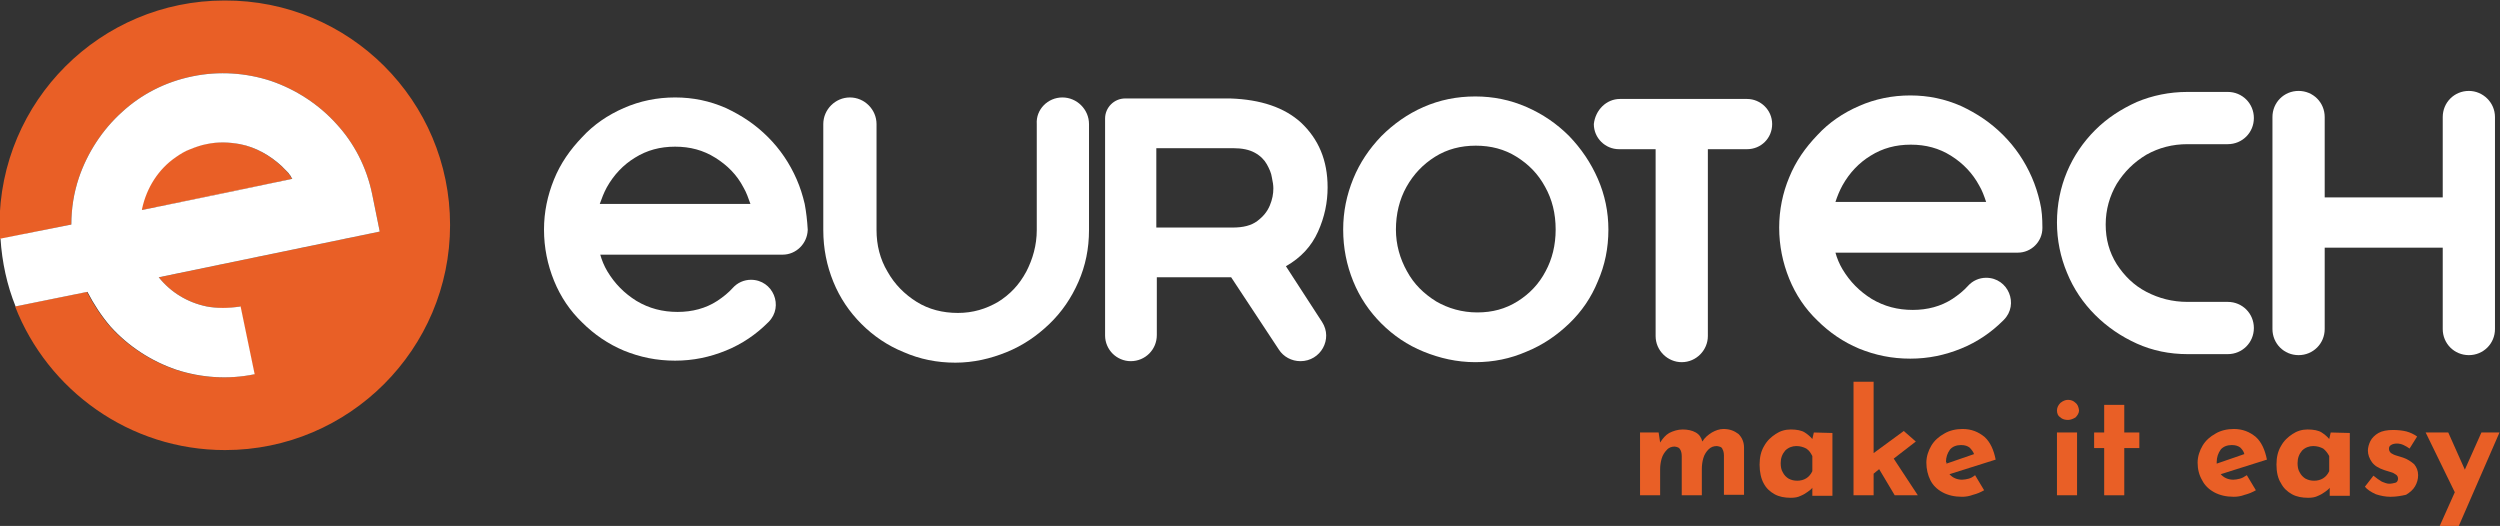 <?xml version="1.0" encoding="utf-8"?>
<!-- Generator: Adobe Illustrator 26.0.2, SVG Export Plug-In . SVG Version: 6.00 Build 0)  -->
<svg version="1.1" id="Layer_1" xmlns="http://www.w3.org/2000/svg" xmlns:xlink="http://www.w3.org/1999/xlink" x="0px" y="0px"
	 viewBox="53.9 332.7 497.7 104.7" style="enable-background:new 53.9 332.7 497.7 104.7;" xml:space="preserve">
<rect x="53.9" y="332.7" width="497.7" height="104.7" fill="#333333" stroke="none"/>
<style type="text/css">
	.st0{fill:#FFFFFF;}
	.st1{fill:#0D1C2D;}
	.st2{fill:#E95F26;}
</style>
<path class="st0" d="M350.2,359c0-0.3,0-0.6,0-0.9v1.7C350.2,359.6,350.2,359.3,350.2,359L350.2,359z"/>
<path class="st0" d="M372,368.3c-1.4-3.2-3.3-6-5.7-8.5c-2.5-2.5-5.3-4.4-8.5-5.8c-3.2-1.4-6.6-2.1-10.2-2.1
	c-3.7,0-7.1,0.7-10.3,2.1c-3.2,1.4-6,3.4-8.4,5.8c-2.4,2.5-4.3,5.3-5.6,8.5c-1.3,3.2-2,6.5-2,10.1c0,3.7,0.7,7.1,2,10.3
	c1.3,3.2,3.2,6,5.6,8.4c2.4,2.4,5.2,4.3,8.4,5.6c3.2,1.3,6.6,2.1,10.3,2.1c3.6,0,7-0.7,10.2-2.1c3.2-1.3,6-3.2,8.5-5.6
	c2.5-2.4,4.4-5.2,5.7-8.4c1.4-3.2,2.1-6.6,2.1-10.3C374.1,374.9,373.4,371.5,372,368.3z M361.6,386.7c-1.3,2.5-3.2,4.5-5.6,6
	c-2.4,1.5-5,2.2-8,2.2c-3,0-5.8-0.8-8.2-2.2c-2.4-1.5-4.4-3.4-5.8-6c-1.4-2.5-2.2-5.3-2.2-8.3c0-3.1,0.7-6,2.1-8.5
	c1.4-2.5,3.3-4.5,5.7-6c2.4-1.5,5.1-2.2,8.1-2.2c3,0,5.7,0.7,8.1,2.2c2.4,1.5,4.3,3.4,5.7,6c1.4,2.5,2.1,5.3,2.1,8.5
	C363.6,381.5,362.9,384.3,361.6,386.7z"/>
<path class="st0" d="M550.6,356v42.2c0,2.9-2.3,5.2-5.2,5.2c-2.9,0-5.2-2.3-5.2-5.2V382h-23.5v16.2c0,2.9-2.3,5.2-5.2,5.2
	c-2.9,0-5.2-2.3-5.2-5.2V356c0-2.9,2.3-5.2,5.2-5.2c2.9,0,5.2,2.3,5.2,5.2v16h23.5v-16c0-2.9,2.3-5.2,5.2-5.2
	C548.2,350.8,550.6,353.1,550.6,356L550.6,356z"/>
<path class="st0" d="M214.1,373.3c-0.4-1.7-0.9-3.3-1.6-4.9c-1.4-3.2-3.3-6-5.7-8.4c-2.5-2.5-5.2-4.3-8.4-5.8
	c-3.2-1.4-6.5-2.1-10.1-2.1c-3.6,0-7,0.7-10.2,2.1c-3.2,1.4-6,3.3-8.3,5.8c-2.4,2.5-4.3,5.2-5.6,8.4c-1.3,3.2-2,6.5-2,10
	c0,3.6,0.7,7,2,10.2c1.3,3.2,3.2,6,5.6,8.3c2.4,2.4,5.2,4.3,8.3,5.6c3.2,1.3,6.5,2,10.2,2c3.6,0,6.9-0.7,10.1-2
	c3.2-1.3,6-3.2,8.4-5.6c0,0,0,0,0.1-0.1c3.1-3.1,0.9-8.4-3.5-8.4h0c-1.4,0-2.7,0.6-3.6,1.6c-0.9,1-1.9,1.8-3.1,2.6
	c-2.3,1.5-5,2.2-7.9,2.2c-3,0-5.7-0.7-8.2-2.2c-2.4-1.5-4.3-3.4-5.8-5.9c-0.6-1-1.1-2.2-1.4-3.3h36.3c2.7,0,4.9-2.2,5-4.9v-0.1
	C214.6,376.6,214.4,374.9,214.1,373.3z M173.3,373.3c0.4-1.1,0.8-2.2,1.4-3.3c1.4-2.5,3.3-4.5,5.6-5.9c2.4-1.5,5-2.2,8-2.2
	c3,0,5.6,0.7,8,2.2c2.4,1.5,4.3,3.4,5.6,5.9c0.6,1,1,2.2,1.4,3.3H173.3z"/>
<path class="st1" d="M112,368.3l-14.3,3l0,0l-15.6,3.2c0-0.1,0-0.2,0-0.3c0.9-4.1,3.2-7.8,6.7-10.2c0.4-0.3,0.9-0.6,1.4-0.9l0,0
	c0.5-0.3,1-0.5,1.5-0.7c1-0.4,2.1-0.8,3.2-1c2.3-0.5,4.5-0.4,6.7,0c3.1,0.6,5.9,2.2,8.2,4.3c0.4,0.4,0.7,0.7,1.1,1.1
	c0.2,0.2,0.4,0.4,0.5,0.6c0.1,0.2,0.3,0.4,0.4,0.6C111.9,368.1,111.9,368.2,112,368.3z"/>
<path class="st2" d="M112,368.3l-14.3,3l0,0l-15.6,3.2c0-0.1,0-0.2,0-0.3c0.9-4.1,3.2-7.8,6.7-10.2c0.4-0.3,0.9-0.6,1.4-0.9l0,0
	c0.5-0.3,1-0.5,1.5-0.7c1-0.4,2.1-0.8,3.2-1c2.3-0.5,4.5-0.4,6.7,0c3.1,0.6,5.9,2.2,8.2,4.3c0.4,0.4,0.7,0.7,1.1,1.1
	c0.2,0.2,0.4,0.4,0.5,0.6c0.2,0.2,0.3,0.4,0.4,0.6C111.9,368.1,111.9,368.2,112,368.3z"/>
<path class="st2" d="M143.5,377.5c0,24.7-20.1,44.8-44.8,44.8c-19,0-35.3-11.9-41.8-28.6l14.3-2.9c1.3,2.5,2.8,4.8,4.6,6.9
	c3.5,3.9,8.1,6.9,13.1,8.6c4.9,1.6,10.3,2,15.6,0.9l-2.8-13.5c-2.3,0.5-4.5,0.4-6.7,0c-3.8-0.8-7.1-2.8-9.5-5.8l44-9.1l-1.5-7.4
	c-1.1-5.4-3.6-10.2-7.1-14c-3.5-3.9-8.1-6.9-13.1-8.6c-4.9-1.6-10.3-2-15.6-0.9c-5.4,1.1-10.2,3.6-14,7.1c-3.9,3.5-6.9,8.1-8.6,13.1
	c-1,3-1.5,6.1-1.5,9.3l-14.2,2.9l-0.1-2.7c0-24.8,20.1-44.8,44.8-44.8C123.5,332.7,143.5,352.8,143.5,377.5z"/>
<path class="st2" d="M112,368.3l-14.3,3l0,0l-15.6,3.2c0-0.1,0-0.2,0-0.3c0.9-4.1,3.2-7.8,6.7-10.2c0.4-0.3,0.9-0.6,1.4-0.9l0,0
	c0.5-0.3,1-0.5,1.5-0.7c1-0.4,2.1-0.8,3.2-1c2.3-0.5,4.5-0.4,6.7,0c3.1,0.6,5.9,2.2,8.2,4.3c0.4,0.4,0.7,0.7,1.1,1.1
	c0.2,0.2,0.4,0.4,0.5,0.6c0.2,0.2,0.3,0.4,0.4,0.6C111.9,368.1,111.9,368.2,112,368.3z"/>
<polygon class="st0" points="112,368.3 97.7,371.3 97.7,371.3 82.1,374.5 "/>
<path class="st0" d="M82.3,381.6c0,0.2,0.1,0.4,0.1,0.5c0-0.1-0.1-0.3-0.1-0.4C82.3,381.7,82.3,381.6,82.3,381.6z"/>
<path class="st0" d="M95,393.7c-3.8-0.8-7.1-2.8-9.5-5.8l44-9.1l-1.5-7.4c-1.1-5.4-3.6-10.2-7.1-14c-3.5-3.9-8.1-6.9-13.1-8.6
	c-4.9-1.6-10.3-2-15.6-0.9c-5.4,1.1-10.2,3.6-14,7.1c-3.9,3.5-6.9,8.1-8.6,13.1c-1,3-1.5,6.1-1.5,9.3L54,380.2
	c0.3,4.7,1.3,9.3,3,13.5l14.3-2.9c1.3,2.5,2.8,4.8,4.6,6.9c3.5,3.9,8.1,6.9,13.1,8.6c4.9,1.6,10.3,2,15.6,0.9l-2.8-13.5
	C99.4,394.1,97.1,394.1,95,393.7z M82.2,374.2c0.9-4.1,3.2-7.8,6.7-10.2c0.4-0.3,0.9-0.6,1.4-0.9l0,0c0.5-0.3,1-0.5,1.5-0.7
	c1-0.4,2.1-0.8,3.2-1c2.3-0.5,4.5-0.4,6.7,0c3.1,0.6,5.9,2.2,8.2,4.3c0.4,0.4,0.7,0.7,1.1,1.1c0.2,0.2,0.4,0.4,0.5,0.6
	c0.2,0.2,0.3,0.4,0.4,0.6c0,0.1,0.1,0.2,0.2,0.3l-14.3,3l0,0l-15.6,3.2C82.1,374.4,82.2,374.3,82.2,374.2z"/>
<path class="st2" d="M384.1,418.8l0.3,2c0.5-0.8,1.1-1.5,1.8-1.9c0.8-0.4,1.7-0.7,2.7-0.7c1,0,1.9,0.2,2.6,0.6
	c0.7,0.4,1.1,1,1.3,1.8c0.5-0.8,1.1-1.3,1.9-1.8c0.7-0.4,1.5-0.7,2.3-0.7c1.3,0,2.2,0.4,3,1c0.7,0.7,1.1,1.6,1.1,2.7v9.4h-4v-7.8
	c0-0.5-0.1-1-0.3-1.3c-0.1-0.4-0.5-0.5-1.1-0.6c-0.7,0-1.2,0.2-1.7,0.7c-0.4,0.4-0.8,1-1,1.7c-0.2,0.7-0.3,1.4-0.3,2.2v5.2h-4v-7.8
	c0-0.5-0.1-1-0.3-1.3c-0.2-0.4-0.5-0.5-1.1-0.6c-0.6,0-1.2,0.2-1.6,0.7c-0.4,0.4-0.8,1-1,1.7c-0.2,0.7-0.3,1.4-0.3,2.1v5.2h-4v-12.5
	H384.1z"/>
<path class="st2" d="M415,418.8l-0.3,1.3c-0.4-0.5-0.9-0.9-1.5-1.3c-0.6-0.4-1.6-0.6-2.8-0.6c-1.1,0-2.1,0.3-3,0.9
	c-0.9,0.6-1.7,1.3-2.3,2.4c-0.6,1-0.9,2.2-0.9,3.7c0,1.5,0.3,2.8,0.8,3.7c0.5,1,1.3,1.7,2.2,2.2c0.9,0.5,2,0.7,3.2,0.7
	c0.8,0,1.4-0.1,2-0.4c0.5-0.2,1-0.5,1.4-0.8c0.4-0.3,0.7-0.5,0.9-0.8v1.6h4v-12.5L415,418.8L415,418.8z M414.7,426.5
	c-0.6,1.3-1.7,1.9-3,1.9c-0.6,0-1.1-0.1-1.7-0.4c-0.5-0.3-0.9-0.7-1.2-1.3c-0.3-0.5-0.4-1.1-0.4-1.8c0-1,0.3-1.8,0.9-2.5
	c0.6-0.6,1.4-0.9,2.2-0.9c0.8,0,1.4,0.2,2,0.5c0.6,0.4,0.9,0.9,1.2,1.5L414.7,426.5L414.7,426.5z"/>
<polygon class="st2" points="422.9,431.3 422.9,408.7 426.9,408.7 426.9,422.9 432.9,418.5 435.3,420.6 430.9,424 435.7,431.3 
	431.1,431.3 428,426.1 426.9,427 426.9,431.3 "/>
<path class="st2" d="M445.8,428c-0.4,0.1-0.9,0.2-1.3,0.2c-1,0-1.9-0.4-2.5-1.1l9.2-2.9c-0.4-2-1.1-3.5-2.2-4.5
	c-1.2-1-2.6-1.6-4.4-1.6c-1.3,0-2.6,0.3-3.6,0.9c-1.1,0.6-2,1.4-2.6,2.4c-0.6,1-1,2.2-1,3.4c0,1.3,0.3,2.5,0.8,3.5
	c0.5,1,1.3,1.8,2.4,2.4c1.1,0.6,2.4,0.9,3.9,0.9c0.7,0,1.4-0.1,2.2-0.4c0.8-0.2,1.5-0.5,2.2-0.9l-1.8-3
	C446.6,427.7,446.2,427.9,445.8,428z M441.3,424.7c0-1,0.3-1.8,0.8-2.5c0.5-0.6,1.3-0.9,2.2-0.9c0.8,0,1.3,0.2,1.7,0.5
	c0.4,0.4,0.7,0.8,0.9,1.3l-5.5,1.9V424.7z"/>
<path class="st2" d="M463.4,418.8v12.5h4v-12.5H463.4z M467.1,412.9c-0.4-0.4-0.9-0.6-1.5-0.6c-0.5,0-1,0.2-1.5,0.6
	c-0.4,0.4-0.7,0.9-0.7,1.5c0,0.6,0.2,1.1,0.7,1.4c0.4,0.4,1,0.5,1.5,0.5c0.5,0,1-0.2,1.5-0.5c0.4-0.4,0.7-0.9,0.7-1.4
	C467.7,413.7,467.5,413.2,467.1,412.9z"/>
<polygon class="st2" points="472.8,413.3 476.8,413.3 476.8,418.8 479.8,418.8 479.8,421.9 476.8,421.9 476.8,431.3 472.8,431.3 
	472.8,421.9 470.8,421.9 470.8,418.8 472.8,418.8 "/>
<path class="st2" d="M499.8,428c-0.4,0.1-0.9,0.2-1.3,0.2c-1,0-1.9-0.4-2.5-1.1l9.2-2.9c-0.4-2-1.1-3.5-2.2-4.5
	c-1.2-1-2.6-1.6-4.4-1.6c-1.3,0-2.6,0.3-3.6,0.9c-1.1,0.6-2,1.4-2.6,2.4c-0.6,1-1,2.2-1,3.4c0,1.3,0.3,2.5,0.9,3.5
	c0.5,1,1.3,1.8,2.4,2.4s2.4,0.9,3.9,0.9c0.7,0,1.4-0.1,2.2-0.4c0.8-0.2,1.5-0.5,2.2-0.9l-1.8-3C500.6,427.7,500.2,427.9,499.8,428z
	 M495.2,424.7c0-1,0.3-1.8,0.8-2.5c0.5-0.6,1.3-0.9,2.2-0.9c0.8,0,1.3,0.2,1.7,0.5c0.4,0.4,0.7,0.8,0.8,1.3l-5.5,1.9V424.7
	L495.2,424.7z"/>
<path class="st2" d="M517.9,418.8l-0.3,1.3c-0.4-0.5-0.9-0.9-1.5-1.3c-0.6-0.4-1.6-0.6-2.8-0.6c-1.1,0-2.1,0.3-3,0.9
	c-0.9,0.6-1.7,1.3-2.3,2.4c-0.6,1-0.9,2.2-0.9,3.7c0,1.5,0.3,2.8,0.9,3.7c0.5,1,1.3,1.7,2.2,2.2c0.9,0.5,2,0.7,3.2,0.7
	c0.8,0,1.4-0.1,2-0.4c0.5-0.2,1-0.5,1.4-0.8c0.4-0.3,0.7-0.5,0.9-0.8v1.6h4v-12.5L517.9,418.8L517.9,418.8z M517.6,426.5
	c-0.6,1.3-1.7,1.9-3,1.9c-0.6,0-1.1-0.1-1.7-0.4c-0.5-0.3-0.9-0.7-1.2-1.3c-0.3-0.5-0.4-1.1-0.4-1.8c0-1,0.3-1.8,0.9-2.5
	c0.6-0.6,1.4-0.9,2.2-0.9c0.8,0,1.4,0.2,2,0.5c0.5,0.4,0.9,0.9,1.2,1.5V426.5z"/>
<path class="st2" d="M529.8,431.6c-1,0-2-0.2-2.9-0.5c-0.9-0.4-1.7-0.9-2.2-1.5l1.7-2.2c0.6,0.5,1.2,0.9,1.7,1.2
	c0.5,0.2,1,0.4,1.4,0.4c0.5,0,0.9-0.1,1.3-0.2c0.3-0.1,0.5-0.4,0.5-0.8c0-0.3-0.1-0.6-0.4-0.8c-0.3-0.2-0.6-0.4-1-0.5
	c-0.4-0.1-0.9-0.3-1.3-0.4c-1.2-0.4-2-0.9-2.5-1.6c-0.5-0.7-0.8-1.5-0.8-2.3c0-0.6,0.2-1.3,0.5-1.9c0.3-0.6,0.9-1.2,1.6-1.6
	c0.7-0.4,1.7-0.6,2.9-0.6c1,0,1.9,0.1,2.7,0.3c0.7,0.2,1.4,0.5,2.1,1l-1.5,2.4c-0.4-0.3-0.8-0.5-1.2-0.7c-0.4-0.2-0.9-0.3-1.3-0.3
	c-0.5,0-0.9,0.1-1.2,0.3c-0.3,0.2-0.4,0.4-0.4,0.7c0,0.4,0.1,0.6,0.4,0.9c0.3,0.2,0.7,0.4,1.1,0.5c0.4,0.1,0.9,0.3,1.3,0.4
	c0.9,0.3,1.6,0.8,2.2,1.3c0.5,0.6,0.8,1.3,0.8,2.2c0,0.8-0.2,1.5-0.6,2.2c-0.4,0.7-1,1.2-1.8,1.7C532,431.4,531,431.6,529.8,431.6
	L529.8,431.6z"/>
<polygon class="st2" points="539.6,437.4 542.6,430.7 536.8,418.8 541.3,418.8 544.6,426.2 547.9,418.8 551.5,418.8 543.4,437.4 "/>
<path class="st0" d="M376.4,352.4h25.3c2.7,0,5,2.2,5,5s-2.2,5-5,5h-7.8v37.2c0,2.8-2.3,5.2-5.2,5.2c-2.8,0-5.2-2.3-5.2-5.2v-37.2
	h-7.3c-2.7,0-5-2.2-5-5C371.5,354.6,373.7,352.4,376.4,352.4L376.4,352.4z"/>
<path class="st0" d="M298.7,352.3L298.7,352.3c-0.4,0-0.8,0-1.1,0H298.7z"/>
<path class="st0" d="M309.9,385.7c3-1.7,5.1-4,6.4-6.9c1.3-2.9,1.9-5.8,1.9-8.8c0-5.4-1.8-9.6-5.3-12.9c-3.3-3-8-4.6-14.1-4.8
	c-0.4,0-0.8,0-1.1,0h-19.8c-2.2,0-4,1.8-4,4v43.2c0,1.4,0.6,2.7,1.5,3.6c0.9,0.9,2.2,1.5,3.6,1.5c2.9,0,5.2-2.3,5.2-5.2v-11.5h5.2
	l0,0h7.9l0,0h1.7l9.5,14.4c0.9,1.4,2.5,2.3,4.3,2.3c4,0,6.5-4.4,4.3-7.8L309.9,385.7z M306.7,373.6c-0.5,1.2-1.3,2.2-2.5,3.1
	c-1.2,0.9-2.8,1.3-4.9,1.3h-15.2v-15.8h15.3c1.8,0,3.2,0.3,4.3,0.9c1.1,0.6,1.9,1.4,2.4,2.3c0.5,0.9,0.9,1.8,1,2.6
	c0.2,0.9,0.3,1.6,0.3,2.2C307.4,371.3,307.2,372.4,306.7,373.6z"/>
<path class="st0" d="M265.4,352.1c2.9,0,5.3,2.4,5.3,5.3v21.1c0,3.7-0.7,7.1-2.1,10.3c-1.4,3.2-3.3,6-5.8,8.4
	c-2.5,2.4-5.3,4.3-8.5,5.6c-3.2,1.3-6.6,2.1-10.2,2.1c-3.7,0-7.1-0.7-10.3-2.1c-3.2-1.3-6-3.2-8.4-5.6c-2.4-2.4-4.3-5.2-5.6-8.4
	c-1.3-3.2-2-6.6-2-10.3v-21.1c0-2.9,2.4-5.3,5.3-5.3c2.9,0,5.3,2.4,5.3,5.3v21.1c0,3,0.7,5.8,2.2,8.3c1.4,2.5,3.4,4.5,5.8,6
	c2.4,1.5,5.2,2.2,8.2,2.2c3,0,5.6-0.8,8-2.2c2.4-1.5,4.2-3.4,5.6-6c1.3-2.5,2.1-5.3,2.1-8.3v-21.1
	C260.1,354.5,262.5,352.1,265.4,352.1z"/>
<path class="st0" d="M460,372.9c-0.4-1.7-0.9-3.3-1.6-4.9c-1.4-3.2-3.3-6-5.7-8.4c-2.5-2.5-5.2-4.3-8.4-5.8
	c-3.2-1.4-6.5-2.1-10.1-2.1c-3.6,0-7,0.7-10.2,2.1c-3.2,1.4-6,3.3-8.3,5.8c-2.4,2.5-4.3,5.2-5.6,8.4c-1.3,3.1-2,6.5-2,10
	c0,3.6,0.7,7,2,10.2c1.3,3.2,3.2,6,5.6,8.3c2.4,2.4,5.2,4.3,8.3,5.6c3.2,1.3,6.5,2,10.2,2c3.6,0,6.9-0.7,10.1-2
	c3.2-1.3,6-3.2,8.4-5.6l0.1-0.1c3.1-3.1,0.9-8.4-3.5-8.4h0c-1.4,0-2.7,0.6-3.6,1.6c-0.9,1-1.9,1.8-3.1,2.6c-2.3,1.5-5,2.2-7.9,2.2
	c-3,0-5.7-0.7-8.2-2.2c-2.4-1.5-4.3-3.4-5.8-5.9c-0.6-1-1.1-2.2-1.4-3.3h36.3c2.7,0,4.9-2.2,4.9-4.9v-0.1
	C460.5,376.2,460.4,374.5,460,372.9z M419.3,372.9c0.4-1.2,0.8-2.2,1.4-3.3c1.4-2.5,3.3-4.5,5.6-5.9c2.4-1.5,5-2.2,8-2.2
	c3,0,5.6,0.7,8,2.2c2.4,1.5,4.3,3.5,5.6,5.9c0.6,1,1,2.1,1.4,3.3H419.3z"/>
<path class="st0" d="M475.3,369.3c-1.4,2.4-2.2,5.1-2.2,8.1c0,2.9,0.7,5.5,2.2,7.9c1.5,2.3,3.4,4.2,5.9,5.5c2.5,1.3,5.2,2,8.2,2h8
	c2.9,0,5.2,2.3,5.2,5.2c0,2.9-2.3,5.2-5.2,5.2h-8c-3.6,0-7-0.7-10.1-2.1c-3.1-1.4-5.9-3.3-8.3-5.7c-2.4-2.4-4.3-5.2-5.6-8.4
	c-1.3-3.1-2-6.5-2-10c0-3.6,0.7-7,2-10.1c1.3-3.1,3.2-5.9,5.6-8.3c2.4-2.4,5.2-4.2,8.3-5.6c3.1-1.3,6.5-2,10.1-2h8
	c2.9,0,5.2,2.3,5.2,5.2c0,2.9-2.3,5.2-5.2,5.2h-8c-3,0-5.7,0.7-8.2,2.1C478.7,365,476.8,366.9,475.3,369.3L475.3,369.3z"/>
</svg>
